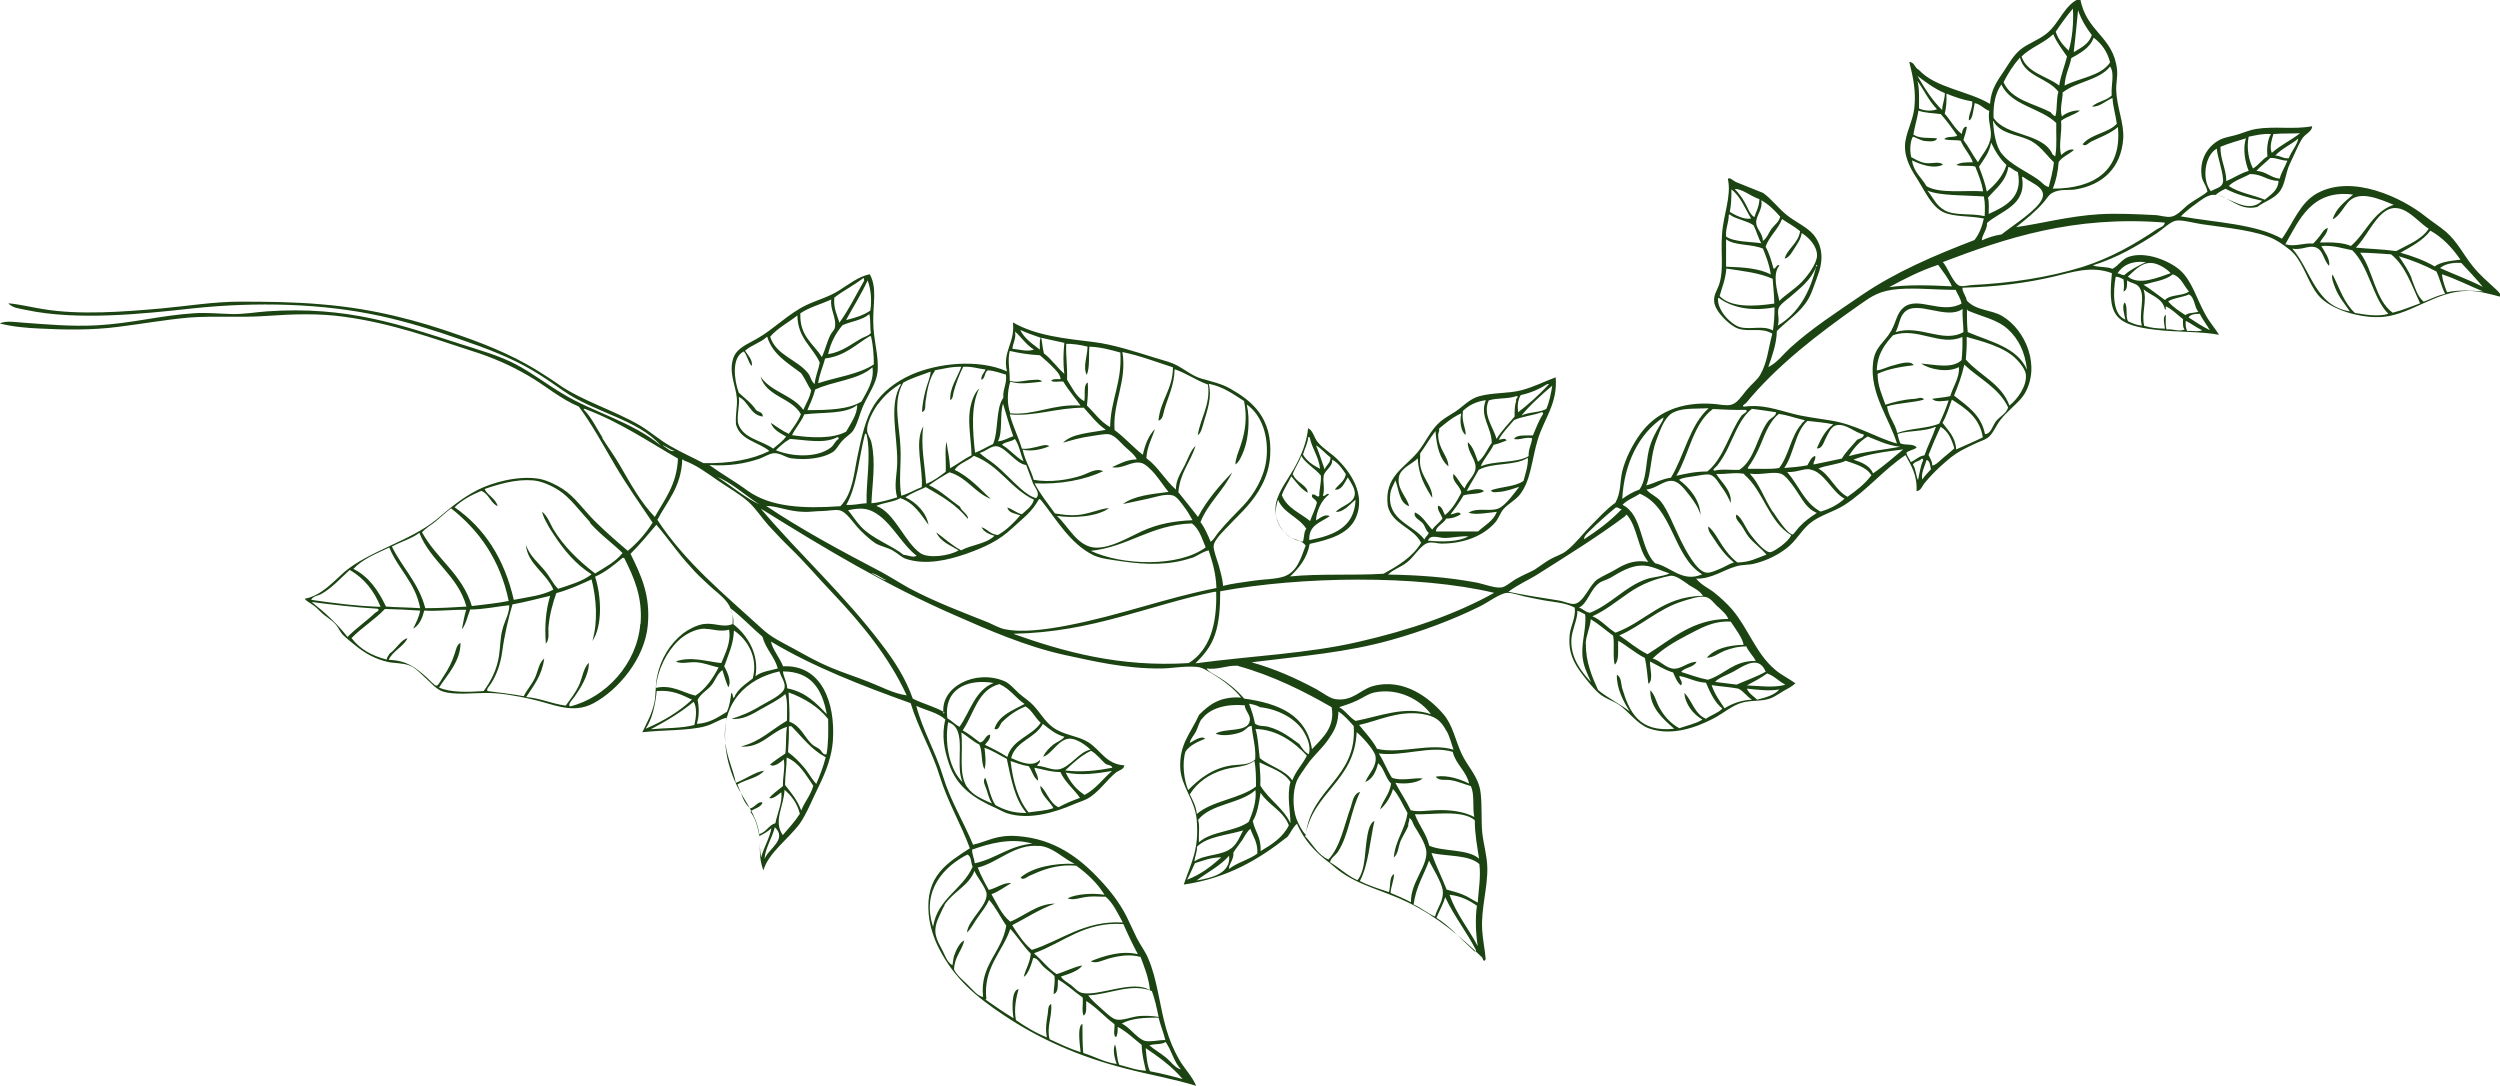 <?xml version="1.0" encoding="UTF-8"?>
<svg id="Layer_2" data-name="Layer 2" xmlns="http://www.w3.org/2000/svg" viewBox="0 0 92.9 40.35">
  <defs>
    <style>
      .cls-1 {
        fill: #1b4412;
        fill-rule: evenodd;
        stroke-width: 0px;
      }
    </style>
  </defs>
  <g id="p">
    <path class="cls-1" d="m35.06,26.52c-.13-1,1.19-1.66,2.26-1.21.19.08.35.27.54.45.18.16.39.29.54.45.3.32.48.71.89.92.39.21.82.24,1.15.45.46.29.66.82,1.34.86-.01.15-.2.19-.29.25-.35.27-.65.75-1.08.99-.15.08-.36.14-.54.22-.63.27-1.61.59-2.45.32-.12-.04-.28-.13-.41-.19-.78-.35-1.45-.76-1.75-1.66-.17-.51-.28-1.05-.13-1.63-.27-.26-.72-.34-1.08-.51.22.87.72,1.71.99,2.61.28.92.78,1.72,1.12,2.55.59-.14.87-.38,1.66-.32,1.36.1,2.29.8,3.06,1.63.37.39.73.85.99,1.37.13.26.25.54.38.8.13.25.31.49.41.73.34.76.43,1.77.67,2.61.12.42.29.82.48,1.15.2.35.49.63.64.99-.84-.26-1.73-.41-2.61-.64-1.7-.43-3.2-1.09-4.53-1.98-1.05-.7-1.84-1.36-2.42-2.49-.2-.39-.34-.84-.38-1.27-.13-1.44.71-1.91,1.53-2.45-.33-.9-.83-1.73-1.12-2.68-.28-.92-.8-1.78-1.08-2.71-1.84-.66-3.64-1.36-5.19-2.29.05.28.33.61.45.92,1.43-.07,1.95,1.35,1.85,2.77-.04.56-.24,1.11-.51,1.66-.25.5-.47,1.07-.73,1.43-.41.55-1.16,1.08-1.34,1.72-.2-.48-.1-.95-.16-1.37-.09-.68-.56-1.23-.83-1.78-.32-.66-.55-1.54-.38-2.52-.25.05-.49.24-.8.32-.63.17-1.56.13-2.33.22.15-.33.36-.67.45-1.12.06-.32.03-.65.1-.96.13-.65.48-1.21.96-1.59.18-.14.5-.31.76-.35.42-.06.72.15,1.08,0,.09-.76-.43-1.03-.86-1.43-.26-.24-.5-.46-.7-.7-.46-.49-.84-1.06-1.27-1.56-.31.37-.62.74-.96,1.08.4.81.75,1.55.64,2.68-.12,1.21-1.08,2.37-2.01,2.87-.8.43-1.51.02-2.36-.16-.51-.11-1.08-.22-1.63-.22-.5,0-1.19.09-1.63-.06-.23-.08-.41-.3-.61-.48-.18-.16-.39-.4-.61-.48-.27-.1-.56-.08-.8-.13-.48-.11-.85-.32-1.21-.61-.16-.13-.35-.28-.48-.41-.1-.11-.16-.27-.26-.38-.17-.19-.4-.3-.57-.48-.11-.11-.17-.17-.29-.25-.09-.07-.21-.12-.29-.22.62-.11,1.06-.63,1.47-.99.9-.77,2.45-1.16,3.41-1.94.48-.4.93-.8,1.56-1.12.5-.25,1.45-.54,2.26-.41.3.05.66.23.89.38.44.28.78.78,1.18,1.18.41.41.83.77,1.24,1.12.36-.3.67-.65.92-1.05-.47-.7-.96-1.39-1.4-2.14-.43-.73-.84-1.49-1.34-2.17-.69-.29-1.24-.78-1.88-1.15-.65-.38-1.33-.68-2.1-.92-1.48-.48-2.98-1.03-4.75-1.27-.93-.13-1.88-.1-2.87-.03-.96.07-1.94-.01-2.87.06-.91.08-1.78.24-2.68.35-.94.12-1.9.11-2.87.06-.49-.02-1.04-.07-1.5-.19.22-.11.57-.05.86-.03.83.06,1.78.15,2.74.1,1.3-.07,2.37-.37,3.63-.45.48-.03.94.02,1.4.03.45.01.88-.07,1.31-.1,2.96-.21,4.99.51,7.17,1.21.75.24,1.44.43,2.07.76.59.31,1.12.72,1.72,1.08,1.18.72,2.58,1.04,3.67,1.94-.86-.98-2.48-1.23-3.63-2.04-.36-.25-.74-.52-1.15-.76-.81-.48-1.72-.82-2.68-1.15-.94-.33-1.93-.64-2.93-.86-2.16-.48-4.65-.54-7.01-.29-1.89.21-4.3.46-6.18.06-.23-.05-.52-.07-.67-.25.44.04.86.15,1.31.22,1.36.22,2.93.1,4.4-.03.97-.09,1.93-.25,2.9-.25,1,0,2.03.01,3.03.1,1.96.16,3.6.61,5.13,1.15,1.21.42,2.22.86,3.19,1.5.16.1.32.21.48.32.86.61,2.08.97,3.03,1.53.4.24.73.54,1.12.76.41.24.82.42,1.24.64.98.02,1.8-.13,2.45-.45-.4-.34-1.09-.4-1.24-.99-.03-.4.06-.64.03-.99-.04-.44-.31-.94-.13-1.47.13-.38.51-.51.89-.73.6-.34,1.18-.94,1.82-1.24.42-.2.83-.3,1.21-.54.37-.23.72-.52,1.15-.61.28.5.12,1.1.13,1.75,0,.69.22,1.29.16,1.88-.05.43-.31.78-.51,1.21-.17.37-.22.71-.41.99-.09.12-.28.23-.41.38-.14.16-.2.32-.35.41-.34.21-.94.3-1.53.22-.2-.03-.4-.19-.61-.19-.19,0-.39.15-.61.22-.49.16-1.06.27-1.82.22.44.32.94.6,1.43.96.85.6,2.03.67,3.44.57.47-.49.5-1.24.64-1.88.14-.67.29-1.37.61-1.88.31-.49.8-.86,1.37-1.12.97-.43,2.48-.61,3.57-.13-.18-.74.31-1.06.22-1.82.86.5,1.95.6,3,.73.73.09,1.55.36,2.23.57.24.08.5.14.7.22.39.16.71.47,1.08.57.41.12.73.18,1.08.38.79.45,1.56,1.07,1.47,2.49-.05.81-.47,1.44-.86,1.88-.18.21-.42.43-.67.7-.17.18-.55.53-.57.76-.02.15.14.55.19.73.06.25.14.47.16.76.35-.09.73-.13,1.12-.19.39-.06.83-.05,1.15-.16.48-.17.62-.67.8-1.15-.17-.22-.44-.2-.64-.35-.33-.24-.51-.7-.48-1.08.03-.48.41-.95.67-1.4.29-.51.49-1,.54-1.53.19.1.21.33.35.51.2.25.51.42.73.64.43.42,1.12,1.3.67,2.23-.28.56-.95.76-1.69.92-.1.54-.4.9-.73,1.21,1.08-.11,2.35-.03,3.47-.1.55-.3,1.08-.62,1.4-1.15-.29-.58-1.07-.67-1.24-1.37-.14-1.1.62-1.4,1.12-2.01.3-.37.46-.8.83-1.12.16-.14.37-.25.57-.38.27-.18.53-.48.89-.57.52-.14,1.06-.09,1.56-.22.48-.13.84-.32,1.27-.48.08.98-.43,1.53-.67,2.33-.22.73-.25,1.52-.67,2.04-.17.21-.43.33-.61.54-.12.15-.18.36-.32.51-.42.46-1.11.76-1.98.76-.15,0-.31-.07-.48-.03-.29.07-.52.52-.8.73-.26.2-.48.24-.7.45,1.19.02,2.21.1,3.25.29.32.06.7.22.96.19.17-.02.39-.24.61-.35.23-.13.49-.23.64-.32.2-.13.39-.28.57-.38.21-.12.43-.17.61-.32.34-.27.6-.63.89-.92.3-.3.57-.61.92-.86.21-.39.16-.74.25-1.15.12-.5.4-1.03.67-1.4.56-.78,1.48-1.22,2.74-1.12.18.01.43.08.64.03.22-.05.38-.31.57-.54.2-.24.4-.38.51-.57.27-.47.3-.98.45-1.53-.39-.25-.87-.05-1.27-.19-.3-.1-.85-.62-.89-.99-.03-.26.1-.4.19-.67.17-.53.05-1.13.1-1.82.04-.73.36-1.44.22-2.07.03-.11.19.05.29.1.31.13.71.28,1.02.41.31.22.54.55.89.83.33.26.75.44.99.73.34.43.37.96.13,1.56-.11.29-.19.57-.32.8-.29.52-.81.83-1.18,1.21-.02.53-.18.92-.32,1.34.33-.16.54-.46.8-.7.8-.73,1.73-1.33,2.68-1.98,1.25-.85,2.67-1.46,4.18-2.04.17-.21.28-.48.35-.8-.54-.11-1.14-.05-1.53-.25-.42-.22-.65-.75-.92-1.18-.2-.31-.49-.75-.48-1.27.01-.46.3-.92.35-1.43.06-.6-.04-1.09-.19-1.69.2.01.2.23.35.29.62.68,1.83.78,2.65,1.27.04-.54.25-.82.51-1.21.2-.3.35-.58.61-.8.29-.24.67-.35.99-.61.48-.39.64-1.06,1.24-1.31.21,1.26,1.23,1.4,1.37,2.65.03.25-.04.53-.03.76.02.66.3,1.23.26,1.82-.08,1.07-.75,1.71-1.78,1.88-.24.04-.58-.03-.86.13-.13.07-.2.21-.32.35-.29.34-.65.62-1.02.92.92-.13,1.96-.41,3.09-.48.68-.04,1.42,0,2.04.03.2,0,.45.1.64.06.24-.04.47-.34.67-.48.25-.18.49-.29.67-.45-.05-.27-.2-.37-.22-.61-.08-.67.31-1.15.73-1.34.18-.08.43-.11.67-.19.22-.07.42-.16.64-.19.67-.11,1.38.03,2.07-.1,0,.21-.26.27-.38.48-.14.22-.3.62-.45.92-.15.32-.17.73-.35.99-.21.31-.59.4-.86.61-.73.18-1.1-.49-1.66-.45-.22.02-.45.21-.64.35-.2.14-.38.29-.54.45,1.3.23,2.78.28,3.76.83.43-.61.67-1.34,1.31-1.69,1.31-.72,3.16.17,4.02.86.25.2.54.38.76.57.42.36.66.86.99,1.27.27.34.55.57.86.86.07.07.2.17.19.29-.46-.12-.86-.23-1.24-.22-1.13,0-2.07.85-3.09.96-.85.09-2.02-.27-2.45-.8-.38-.46-.53-1.13-.92-1.56-.14-.15-.49-.4-.7-.51-.64-.33-1.75-.43-2.71-.57-.33-.05-.73-.17-.96-.13-.22.04-.49.32-.73.48-.73.47-1.46.9-2.36,1.18.2.08.53.04.73.13.25-.14.35-.36.61-.45.62-.21,1.48.14,1.88.48.46.39.63,1.07.96,1.66.16.3.37.52.51.76-.66-.13-1.58-.09-2.39-.19-.57-.07-1.13-.18-1.4-.51-.29-.35-.25-.95-.19-1.59-.77-.29-1.49-.03-2.17.13-1.03.24-2.13.38-3.38.41-.03.12.13.31.16.48.35.38.9.33,1.31.57.89.53,1.44,1.88.83,2.9-.18.3-.63.62-.89.96-.18.23-.28.53-.48.67-.11.08-.29.13-.41.19-.41.19-.72.33-1.08.64-.33.28-.59.53-.86.86-.08.1-.12.27-.29.29.03-.62-.21-.96-.41-1.34-.81.54-1.43,1.31-2.26,1.85-.4.26-.93.38-1.31.7-.33.28-.5.65-.86.92-.3.23-.71.45-1.21.57-.21.05-.41.02-.67.1-.44.12-.9.47-1.47.45.2.25.48.36.7.54.21.17.45.39.64.61.59.69.88,1.63,1.59,2.23.23.2.51.33.76.51-.14.13-.29.2-.45.29-.14.08-.29.19-.45.26-.33.13-.68.07-1.05.16-.4.1-.74.42-1.12.61-.62.32-1.54.66-2.39.35-.42-.16-.74-.62-1.08-.86-.21-.15-.51-.23-.73-.41-.22-.18-.48-.51-.67-.76-.3-.4-.51-.79-.45-1.43.03-.34.23-.63.19-1.02-.37-.2-.79-.2-1.24-.29-.19-.04-.43-.08-.64-.13-.22-.05-.46-.14-.64-.13-.27.02-.69.35-1.02.51-.99.49-2.14.92-3.28,1.24-1.68.47-3.27.59-5.19.83.88.25,1.6.57,2.39.99.24.13.51.35.73.38.63.09.92-.35,1.37-.48,1.17-.33,2.14.45,2.65,1.05.34.41.42.92.67,1.47.22.47.63.84.7,1.43.06.49.02.99.06,1.47.04.42.18.86.19,1.31.02.76-.24,1.53-.19,2.33.02.36.1.7.13,1.08-.08.17-.12-.06-.13-.06-.8-.77-1.63-1.49-2.74-2.04-.91-.45-1.86-.63-2.61-1.21-.12-.09-.23-.2-.35-.29-.47-.34-.94-.84-1.18-1.43-.15.12-.23.32-.35.48-1.05.83-2.22,1.54-3.86,1.78.27-.81.58-1.29.48-2.42-.07-.74-.58-1.24-.61-1.91-.04-.9.39-1.29.7-1.98.37-.37.77-.69,1.56-.64-.25-.32-.64-.63-1.08-.89-.18-.11-.37-.24-.57-.25-.47-.04-.93.06-1.34.06-1.3.01-2.44-.26-3.6-.51-1.4-.31-2.83-.93-4.05-1.47-2.52-1.1-4.8-2.46-7.14-3.92-.03,0-.03-.03-.06-.03,1.46,1.72,3.11,3.21,4.49,5.04.46.6.88,1.24,1.15,2.01.37.19.83.3,1.18.51m7.52-9.43c.43.32.68.81,1.08,1.15-.01-.35.18-.62.32-.89.13-.26.23-.58.41-.73-.19.6-.58.99-.64,1.72.25.3.49.62.73.92.33-.64.86-1.23,1.27-1.66-.32.68-.89,1.13-1.18,1.85.16.21.27.47.38.73.13-.09.19-.23.29-.35.3-.36.6-.66.92-.99.41-.43.78-1.06.86-1.72.1-.87-.18-1.66-.73-2.04.13.54.06,1.27-.1,1.69-.08.21-.18.45-.32.54,0-.22.11-.46.19-.7.17-.49.26-1.05.13-1.66-.4-.25-.76-.53-1.31-.64.12.48-.04.94-.16,1.34-.07.23-.12.5-.25.57.1-.65.48-1.13.38-1.88-.45-.16-.79-.42-1.24-.57-.01.59-.25,1.05-.38,1.5-.04.13-.05.37-.22.41.07-.77.53-1.15.54-1.98-.62-.2-1.21-.43-1.88-.57.18,1.1-.37,1.89-.29,2.9.38.28.68.63,1.05.92.08-.39.22-.72.45-.96-.11.35-.29.64-.32,1.08M76.39,1.18c.1.3.28.51.48.7.14-.42.19-1.09.16-1.56-.23.27-.44.56-.64.86m.67.76c.27-.17.57-.3.67-.64-.21-.27-.39-.57-.51-.92-.05.51-.11,1.16-.16,1.56m-.76-.67c-.34.33-.84.49-1.18.83.21.62.94.72,1.4,1.08.06-.4.2-.71.29-1.08-.18-.27-.38-.51-.51-.83m.67.89c-.07.35-.23.62-.25,1.02.56-.29,1.35-.35,1.69-.86-.1-.41-.32-.7-.61-.92-.14.39-.5.57-.83.76m-2.52.89c.29.67,1.12.79,1.75,1.12.03.05.19.22.19.1.06-.26.02-.61.1-.86-.39-.52-1.25-.56-1.43-1.27-.24.27-.44.58-.61.92m2.2.35c0,.3-.12.64-.03.92.14-.14.47-.25.67-.22-.2.16-.5.22-.7.38.04.45-.1.88,0,1.27.11-.09.32-.26.48-.19-.18.16-.43.25-.57.45-.03.37-.1.71-.22.99,1.55,0,2.58-.68,2.42-2.29-.25.23-.68.39-.99.54-.1.05-.22.21-.32.1.3-.38.95-.41,1.27-.76-.04-.33-.14-.6-.16-.96-.24.1-.5.35-.76.32.2-.19.54-.22.73-.41-.03-.39.12-.82-.06-1.08-.39.51-1.25.56-1.75.96m-4.49.67c0-.23.1-.39.1-.64-.38-.15-.78-.46-1.02-.64.27.46.55.91.92,1.27m-.86-.06c.19.09.46.11.67.03-.3-.3-.48-.71-.73-1.05.08.28.06.66.06,1.02m2.77.35c.48.71,1.84.54,2.2,1.37.05,0,.1.13.1,0,.06-.34.02-.79.03-1.18-.59-.57-1.67-.64-2.04-1.43-.21.3-.31.71-.29,1.24m-1.82-.16c.22.24.37.56.64.76.01-.13.09-.32.19-.26-.03.17-.08.32-.13.48.2.26.35.57.54.83.16-.31.45-.57.48-.99.02-.28-.12-.57-.06-.92-.2-.07-.31-.24-.54-.29-.05.21-.07.63-.22.64,0-.28.14-.41.13-.7-.36-.06-.66-.17-.96-.29.01.28-.01.52-.06.73m-1.15.8c.21.15.6.1.86.13-.05.15-.3.11-.45.1-.17-.02-.34-.14-.45-.16-.1.18-.12.51-.06.76.15.07.31.19.54.22.24.03.52-.08.64.06-.37.18-.88-.03-1.15-.16.06.44.36.64.54.96.5.29,1.44.14,2.1.19-.05-.35-.18-.63-.29-.92-.19-.06-.52.01-.7-.06.13-.1.37-.1.61-.1-.11-.31-.33-.5-.45-.8-.18-.04-.44,0-.61-.06.08-.12.35-.05.48-.13-.19-.28-.39-.55-.61-.8-.28-.04-.6-.04-.83-.13-.05.31-.14.59-.19.89m3.28.7c.3.4.94.68,1.34.96.15.1.24.25.41.29.07-.3.16-.58.19-.92-.3-.29-.54-.68-.99-.86-.44-.18-.99-.22-1.24-.64,0-.02,0-.04-.03-.03.03.47.11.93.32,1.21m10.1-.73c-.05.18-.16.48-.06.7.31-.28.72-.47,1.05-.73-.39.02-.61,0-.99.03m-.92.1c-.09.43.01.89.16,1.18.21-.12.33-.33.54-.45-.04-.24,0-.64.13-.83-.33-.02-.57.05-.83.1m-1.05.38c0,.5.21.79.22,1.27.28-.12.52-.29.83-.38-.13-.31-.23-.83-.1-1.21-.32.1-.66.19-.96.32m2.04.32c.21,0,.28.12.51.1.09-.25.33-.52.35-.73-.27.23-.62.37-.86.64m-11,.41c.11.29.22.58.29.92.31-.26.59-.56.73-.99-.24-.22-.42-.51-.57-.83-.07.38-.27.62-.45.89m8.61.92c.18-.12.39-.12.45-.32.07-.23-.24-1.07-.22-1.27-.45.24-.58,1.16-.22,1.59m2.2-1.24c-.16.17-.36.3-.51.48.36.02.52.25.86.29.07-.25.2-.44.29-.67-.25,0-.38-.11-.64-.1m-10.49,1.47c.05.17.03.4.03.61.59-.27,1.29-.6,1.08-1.56-.14-.04-.21-.15-.35-.19-.09.55-.47.8-.76,1.15m9.75-.89c-.26.15-.59.24-.8.45.36.25.9.33,1.34.51.21-.19.49-.32.51-.7-.43,0-.61-.26-1.05-.25m-9.78,1.82c0,.26-.21.47-.19.64.22-.1.46-.18.73-.22.33-.27,1.09-.75,1.4-1.15.43-.55-.25-.72-.61-.99-.02,0-.04,0-.03.03.17,1.04-.79,1.23-1.31,1.69m-8.99-.76c.11.19.17.42.35.54.07-.22.18-.39.19-.67-.32-.1-.62-.38-.92-.38.15.15.27.32.38.51m17.85-.51c-.13.06-.26.13-.35.22.52.09,1.19.74,1.72.22-.5-.11-.97-.24-1.37-.45m-18.42.86c.21.12.53.3.8.25-.23-.38-.39-.82-.73-1.08,0,.31-.01.58-.06.83m7.97-.06c.4.22.95.1,1.5.22.01-.28.02-.47-.03-.73-.71-.05-1.65-.02-2.1-.22.21.25.32.56.64.73m12.68,1.27c.34.1.65-.06,1.02-.03.09-.09.17-.19.25-.29.08-.1.14-.25.29-.29-.03.25-.2.35-.29.54.44-.01.85,0,1.15.13.56-.48.81-1.27,1.59-1.53-.54-.22-1.22-.52-1.63-.16-.23.21-.36.57-.64.7.13-.43.47-.66.76-.92-1.53-.2-2,.93-2.52,1.85m-19.66-.8c.01.24.24.38.25.67.16-.11.21-.3.32-.45.11-.15.28-.25.32-.45-.2-.23-.42-.45-.7-.61.06.35-.2.57-.19.83m23.36-.41c-.43.3-.72,1-1.08,1.34.49.05,1.02.06,1.5.13.44-.24.94-.42,1.21-.83-.46-.29-1-1.08-1.63-.64m-23.46.51c-.24-.17-.61-.21-.86-.38,0-.04-.04-.02-.06,0,0,.3-.12.47-.1.8.29.21.97.19,1.31.25-.12-.2-.18-.46-.29-.67m.45.8c.13.23.21.51.29.8.06.08.14-.2.22-.1-.26.3-.09.91,0,1.31.19-.2.54-.41.83-.7.24-.25.57-.7.57-.99,0-.34-.29-.66-.57-.83-.03.22-.15.38-.25.54-.1.14-.19.36-.38.41.07-.34.51-.57.57-1.02-.2-.17-.45-.3-.67-.45-.15.39-.46.62-.61,1.02m6.57.57c.17.13.39.81.64.89.14.04.35-.03.48-.03,1.41-.07,2.82-.28,4.08-.67,1.08-.34,1.98-.87,2.77-1.4.1-.07.29-.1.29-.25-3.39-.27-5.91.58-8.25,1.47m18.13-1.18c-.27.37-.7.59-1.12.83.46.13.9.29,1.27.51.23-.17.6-.21.96-.25-.3-.43-.65-.82-1.12-1.08m-26.17,1.34c.63.02,1.24.06,1.66.29-.05-.37-.17-.66-.29-.96-.39-.18-1.05-.1-1.37-.35v1.02Zm22.41-.03c-.22-.21-.21-.62-.54-.7-.24-.06-.48.12-.83.06.7.79.85,2.13,2.14,2.33-.18-.26-.42-.55-.54-.86-.06-.16-.17-.41-.1-.51.25.5.43,1.07.83,1.43.37.06.87.15,1.24.03-.57-.55-.72-1.76-1.34-2.36-.37-.07-.68-.19-1.15-.16.11.21.33.47.29.73m2.36,1.75c.36-.09.69-.23,1.02-.35-.31-.65-.54-1.39-1.08-1.82-.38-.02-.75-.06-1.15-.06.49.65.55,1.75,1.21,2.23m.7-1.27c.12.3.21.65.45.86.27-.1.5-.23.8-.29-.13-.25-.2-.57-.32-.83-.43-.23-.9-.42-1.4-.57.17.26.35.51.48.83m-10.93-.19c.1,0,.14.07.25.06.22-.2.51-.34.8-.48-.54-.06-.86.12-1.05.41m1.21-.38c-.35,0-.63.33-.83.51.43.34,1.12.03,1.59-.13-.16-.18-.51-.39-.76-.38m11.57,0c-.35-.02-.62.04-.8.19.53.24,1.09.44,1.59.7-.25-.31-.53-.6-.8-.89m-23.97.13c.1,0-.03-.13,0,0-.19.51-.6.81-.99,1.15-.15.12-.37.28-.41.41-.06.2.05.4-.03.64.76-.45,1.2-1.23,1.43-2.2m4.53-.06c-.66.22-1.25.52-1.82.83.7-.1,1.58-.07,2.33-.03-.13-.31-.33-.54-.51-.8m-8.13,1.15c.41.45,1.3.4,2.04.29,0-.32-.04-.62-.06-.92-.48-.22-1.11-.29-1.72-.38-.03.4-.16.69-.25,1.02m16.83-.8c-.27.22-.71.27-1.08.38.28.17.53.38.8.57.18-.22.67-.14.89-.32-.2-.22-.29-.54-.61-.64m10.2.67c.45-.1.94-.06,1.34-.03-.51-.21-.99-.46-1.53-.64.03.26.11.46.19.67m-11.95,1.02c-.04-.17-.14-.52-.03-.64.13.14.02.53.13.7.16.07.3.14.51.16-.13-.45.15-1.09-.1-1.43-.11-.15-.27-.13-.45-.25,0,.18.01.37-.13.41.02-.19.02-.26,0-.45-.09-.04-.16-.09-.29-.1-.11.58-.12,1.41.35,1.59m-47.97-.8c-.03.41.11.63.19.92.35-.48.62-1.04.92-1.56,0-.04,0-.09-.03-.1-.34.27-.75.47-1.08.73m.45.83c.33-.08.65-.18.89-.35.06-.39.02-.81-.1-1.12-.24.52-.53.97-.8,1.47m39.11-1.15c-.71.06-.99.26-1.43.57-1.57,1.1-3.1,2.28-4.24,3.67-.03.02-.2.13-.06.13.66-.09,1.16.1,1.75.25.47.13.96.18,1.43.26.95.14,1.72.65,2.49.86-.28-.93-1.02-1.86-.89-3,.07-.61.42-.74.67-1.18.2-.36.21-.65.45-.86.53-.47,1.41.26,2.17-.16-.04-.21-.15-.34-.22-.51-.73,0-1.46-.08-2.1-.03m9.12,1.37c.22.07.48.1.76.1-.02-.11-.1-.46.03-.51,0,.18-.02.41.03.54.23-.03.47.1.67,0-.08-.07-.06-.24-.06-.38-.21-.16-.39-.36-.64-.48,0,.05.01.12-.03.13-.08-.44-.52-.52-.8-.76.15.41-.09.91.03,1.37m.89-.92c.17.21.41.36.64.51.1-.1.33-.07.48-.13-.16-.17-.13-.53-.35-.64-.23.11-.55.12-.76.25m-15.94.96c.38.12.87-.08,1.24.13.04-.27.06-.55.06-.86-.88.16-1.58.01-2.07-.35,0,0-.02,0-.03,0-.04.48.5.99.8,1.08m-34.9-.51c-.04.85.49,1.13.8,1.63.12-.26.19-.58.32-.83.05-.1.14-.17.16-.26.08-.37-.19-.68-.13-1.05-.38.17-.82.29-1.15.51m41.02-.03c-.18.19-.18.46-.32.73.9-.29,1.77.43,2.52,0,0-.29-.05-.54-.03-.86-.61.43-1.71-.36-2.17.13m2.36.73c.84.36,1.84.56,2.2,1.4-.07-.67-.32-1.15-.7-1.5-.4-.37-.94-.46-1.5-.7,0-.02,0-.04-.03-.03,0,.3,0,.57.03.83m-41.81-.26c-.25.29-.44.64-.54,1.08.52-.08.87-.38,1.21-.57.13-.08.29-.1.38-.22-.04-.21,0-.51-.06-.7-.24.22-.66.27-.99.41m50.01-.29c.26.17.51.34.8.48-.12-.2-.27-.39-.38-.61-.19,0-.34.02-.41.13m-52.71.73c.22.68,1,.84,1.4,1.34.11.13.11.3.25.41.03-.3.14-.51.19-.8-.27-.59-.82-.9-.83-1.75-.34.27-.74.47-1.02.8m52.68-.22c.17-.02.42.04.54-.03-.22-.1-.39-.24-.61-.35-.01.16,0,.29.06.38m-42.64.7c0-.16-.02-.34.03-.45-.26-.09-.52-.18-.76-.29.16.33.46.52.73.73m-1.02-.03c.24.02.56.12.8.03-.28-.17-.46-.45-.7-.67.04.28-.08.41-.1.64m32.73-.51c-.3.33-.59.69-.61,1.31.16,0,.38-.13.64-.19.22-.06.62-.19.73,0-.49.06-.96.14-1.34.32,0,.47.17.78.29,1.15.3-.1.7-.2,1.08-.22.1,0,.29-.1.35.03-.42.12-.97.12-1.37.25.06.4.3.62.38.99.46-.18,1.12-.16,1.56-.35.13-.27.25-.56.35-.86-.21.02-.49.08-.61-.06.22-.04.46-.05.67-.1.1-.35.36-.71.32-1.08-.41.22-1.08.09-1.4-.13.53.04,1.16.2,1.5-.13.03-.27.04-.56.03-.86-.82.37-1.69-.39-2.58-.06m-37.96.06s-.03-.04-.06-.03c-.52.31-.92.74-1.66.83-.08.31-.21.57-.26.92.69-.23,1.52-.33,2.07-.7,0-.36-.03-.71-.1-1.02m-4.69.51c.1.15.31.37.25.57-.13-.14-.16-.39-.29-.54-.47.21-.36,1.07-.19,1.53.22.21.47.38.64.64.08.09.27.07.25.25-.48-.07-.52-.57-.89-.73.05.27-.07.6-.03.96.17.59.86.64,1.31.96.17-.14.35-.27.48-.45-.23-.13-.48-.25-.57-.51.22.14.42.3.67.41.16-.23.34-.45.45-.73-.35-.62-1.29-.65-1.5-1.4.37.57,1.2.69,1.59,1.24.1-.24.24-.44.29-.73-.14-.2-.23-.45-.38-.64-.48-.37-1.03-.67-1.24-1.31,0-.02,0-.04-.03-.03-.22.21-.57.3-.8.51m45.35.32c.52.6,1.33.9,1.63,1.72.31-.25.65-.73.61-1.15-.02-.19-.21-.43-.35-.57-.45-.47-1.33-.68-1.85-.83.01.3-.01.56-.03.83m-34.26-.22c.29.22.49.53.76.76-.05-.36-.04-.79,0-1.15-.3-.06-.57-.13-.86-.19.04.18.05.4.1.57m.83-.35c-.02.48.05.86.03,1.34.19.29.33.63.64.8.05-.23-.05-.6.13-.7.02.29,0,.56-.03.86.28.27.5.6.86.8.02-1.03.45-1.66.38-2.77-.36-.1-.71-.2-1.15-.22-.03.35.02.79-.1,1.05-.15-.29.03-.72.03-1.05-.22-.06-.6-.12-.8-.1m-2.07,1.37c.24.09.54-.02.8-.03.12,0,.3-.05.38.06-.36.04-.86.12-1.18,0-.11.35-.13.83,0,1.18.92.08,1.59-.36,2.61-.29-.21-.3-.45-.57-.64-.89-.14-.02-.36.04-.45-.03.06-.08.21-.06.35-.06-.01-.18-.18-.34-.32-.48-.14-.15-.31-.28-.45-.41-.41-.02-.77-.08-1.12-.16-.09.35.01.74,0,1.12m35.09.54c.48.38,1.01.71,1.15,1.43.22,0,.28-.31.41-.48.15-.18.39-.29.45-.51-.34-.73-1.08-1.07-1.63-1.59-.09.42-.23.79-.38,1.15m-42.32-.22c-.07.28-.19.52-.29.76.77,0,1.53-.02,2.01-.32.19-.35.48-.77.41-1.27-.52.47-1.47.51-2.14.83m4.46-.7c-.21.27-.29.73-.35,1.15-.02.12.03.34-.13.38.01-.28.07-.56.13-.8.07-.27.18-.49.19-.7-.35.13-.72.24-1.02.41-.41.72-.13,1.57-.1,2.42.03.64-.07,1.22.03,1.78.28-.08.5-.22.76-.32.06-.67-.29-1.67.06-2.26-.11.74.06,1.44.1,2.14.29-.11.5-.28.73-.45.02-.36-.04-.81.03-1.12.04.33.12.62.13.99.28-.15.51-.34.8-.48-.01-.54-.14-1.18-.06-1.69.05-.31.16-.63.35-.8-.32.62-.25,1.56-.16,2.39.24-.08.44-.22.67-.32.21-.49.09-1.31.38-1.72-.02-.34.14-.5.1-.86-.22-.06-.41-.14-.67-.16-.14.06-.09.32-.25.35,0-.18.11-.25.16-.38-.28-.03-.5-.12-.83-.1-.14.28-.27.62-.35.92-.03.1-.02.26-.13.32-.03-.46.27-.85.41-1.24-.39-.01-.67.08-.99.13m-2.1,1.24c-.19.27-.42.69-.41.99,0,.15.13.3.16.45.17.75.03,1.52,0,2.26.36-.03.65-.13.96-.22-.14-.43,0-.87,0-1.34,0-1-.32-2.11.13-2.84,0-.02,0-.04-.03-.03-.28.18-.56.4-.8.73m23.87-.32c-.11.18-.13.39-.1.64.33-.25.79-.65,1.12-1.02.03,0,.03-.04-.03-.03-.29.18-.61.33-.99.41m.03.76c.26-.14.69-.1.92-.25.11-.25.17-.55.22-.86-.4.34-.87.76-1.15,1.12m-1.21-.57c-.24.52.17.99.29,1.43.19-.31.44-.56.67-.83,0-.22,0-.43.06-.57-.05-.1.15-.19,0-.19-.28.11-.73.06-1.02.16m16.86.83c.21.29.48.52.51.99.33-.15.67-.29.99-.45-.12-.73-.63-1.07-1.15-1.4-.11.3-.2.61-.35.86m-17.82-.41c-.06.36.12.64.1.86-.18-.12-.23-.53-.16-.8-.32.14-.58.36-.83.57.03.09-.03.15-.03.22,0,.54.38.8.38,1.18-.32-.27-.44-.75-.48-1.31-.21.26-.37.56-.57.83.01.16-.02.29,0,.41.07.51.46.79.45,1.24-.26-.41-.51-.83-.54-1.47-.16.19-.64.35-.7.7-.08.44.31.75.38,1.08-.37-.12-.37-.6-.51-.96-.08.2-.17.32-.19.51-.12.98.88,1.15,1.27,1.69.03-.11.13-.15.16-.25-.11-.08-.13-.24-.22-.35-.11-.13-.37-.22-.29-.41.29.14.43.42.64.64.11-.16.27-.26.38-.41-.04-.15-.22-.34-.16-.48.16.04.18.22.25.35.27-.21.44-.51.61-.83-.04-.27-.37-.41-.29-.7.16.16.26.38.41.54.1-.28.39-.47.41-.76.02-.32-.3-.58-.29-.96.2.17.28.46.38.73.23-.17.34-.47.51-.7,0-.59-.46-.97-.22-1.59-.37.05-.65.2-.86.41m-17.27,1.12c.23-.02.38-.13.57-.19-.14-.39-.26-.81-.38-1.21-.13.41,0,1.05-.19,1.4m-7.2-.99c-.12.28-.32.49-.45.76.68.1,1.49.15,2.01-.13.16-.29.42-.64.41-.99-.43.35-1.29.26-1.98.35m10.39-.25c-.98,0-1.8.33-2.74.25.12.45.32.83.45,1.27.2.03.37-.03.54-.06.18-.04.37-.12.48-.03-.25.11-.65.21-.99.13.09.42.3.72.41,1.12.59.11,1.3,0,1.78-.16.27-.09.54-.29.8-.16-.67.32-1.61.5-2.55.45.22.41.5.76.76,1.12.27.04.53.08.8.06.46-.03.87-.24,1.21-.26-.44.33-1.36.38-1.94.29.41.35.77,1.18,1.47,1.18.57,0,1.15-.36,1.69-.61.59-.27,1.18-.38,1.88-.41-.09-.17-.19-.34-.32-.51-.1-.13-.26-.37-.41-.41-.28-.08-.66.07-.96.13-.32.07-.62.13-.89.19.4-.31,1.06-.37,1.69-.45-.14-.16-.31-.43-.51-.67-.11-.13-.35-.38-.51-.41-.37-.08-.67.24-1.08.16.28-.12.52-.28.92-.29-.07-.16-.26-.31-.45-.48-.15-.14-.36-.41-.57-.45-.15-.03-.42.03-.64.06-.44.06-.76.16-1.08.25.34-.35,1.02-.36,1.59-.48-.33-.22-.56-.54-.83-.83m21.86.22c-.28.18-.43.62-.57.99-.22.57-.19,1.23-.38,1.69.32-.09.57-.24.92-.29.5-.83.7-1.96,1.4-2.58-.59.03-1.03-.02-1.37.19m-39.74.92c.21.34.45.66.64.99.4.69.78,1.39,1.31,1.94.36-.65.82-1.2.86-2.17-1.13-.65-2.18-1.37-3.47-1.85-.02,0-.04,0-.03.03.28.28.47.68.7,1.05m41.27-1.08c-.75.54-.89,1.68-1.37,2.49.36-.08.71-.16,1.15-.16.61-.48.83-1.47,1.27-2.07.06-.08.28-.16.16-.22-.43.01-.82-.01-1.21-.03m1.43,0c-.39.3-.59.84-.83,1.34-.14.31-.28.54-.45.76-.04.05-.22.17-.1.19.25-.07.62-.02.92-.03.58-.37.67-1.29,1.08-1.82.09-.11.28-.17.29-.32-.3-.05-.61-.09-.92-.13m-7.74.19s0-.08-.06-.06c-.31.12-.72.15-1.02.29-.2.24-.42.45-.57.73.09,0,.25-.09.29.03-.16.06-.3.12-.48.16-.14.29-.35.5-.48.8.5-.22,1.33-.11,1.78-.38-.01-.28.11-.42.13-.67-.26-.05-.5.09-.67.03.1-.17.44-.12.7-.13.12-.28.22-.56.38-.8m8.76,0c-.32.25-.49.68-.67,1.12-.12.29-.25.53-.38.73-.04.06-.17.21-.06.19.37-.01.79.03,1.12-.03.36-.45.44-1.2.83-1.63,0-.06.22-.15.06-.16-.3-.07-.57-.17-.89-.22m-5.83,3.16c.19-.14.39-.26.64-.35.27-.39.23-.97.35-1.47.09-.37.26-.67.41-.92.05-.09.13-.18.13-.29-.9.59-1.46,1.7-1.53,3.03m6.88-2.9c-.46.41-.5,1.24-.86,1.75.3-.02.59-.05.86-.1.08-.13.13-.3.29-.35.03.16-.07.18-.06.32.36-.07.7-.15,1.05-.22.16-.27.38-.47.57-.7.1-.05.23-.06.25-.19-.36-.08-.66-.42-1.02-.35-.19.04-.29.28-.38.45-.09.16-.14.44-.35.41.15-.35.32-.68.61-.89-.29-.07-.63-.09-.96-.13m3.35.48c.02.13.06.24.1.35.16.09.51,0,.61.16-.1.09-.28.1-.38.19.02.15.12.22.16.35.18-.07.29-.22.51-.25.12-.35.29-.66.41-1.02.03,0,.03-.04-.03-.03-.37.17-.96.12-1.37.25m1.15.8c.05.12.13.21.13.38.14-.02.27-.17.41-.29.14-.12.3-.24.41-.35-.1-.34-.23-.64-.51-.8-.16.34-.31.69-.45,1.05m-40.22,1.85c.3.02.5-.05.76-.06-.03-.73.18-1.76,0-2.55,0-.02-.03-.04-.06-.03-.23.89-.29,1.94-.7,2.65m37.96-2.55c-.3.18-.52.43-.7.73.58-.17,1.27-.23,1.91-.35-.48-.05-.83-.23-1.21-.38m-40.06.1c-.2.11-.36.26-.51.41.6.25,1.54.29,2.04-.1.13-.1.15-.24.29-.32,0-.04,0-.08-.06-.06-.48.25-1.14.1-1.75.06m19.06.57c.14.25.38.41.64.54-.05-.46-.29-.73-.38-1.15,0-.02-.03-.04-.06-.03-.02.25-.13.42-.19.64m-11.19-.35c.3.17.49.44.8.61-.11-.27-.16-.6-.32-.83-.12.11-.37.1-.48.22m-12.17.22c-.17-.02-.34-.21-.45-.19.15.04.29.26.45.19m24.16.7c.05-.17.22-.23.22-.45-.19-.14-.33-.33-.54-.45.12.28.21.59.32.89m-10.84.51c-.09-.22-.17-.47-.25-.67-.39-.04-.76-.68-1.12-.7-.21,0-.37.19-.61.25.17.16.36.27.54.41.36.29.66.63.99.92.18.16.39.31.57.35.17-.17-.04-.38-.13-.57m30.5-.86c.31.1.61.22.73.51.4-.27.75-.59,1.12-.89-.66.08-1.32.17-1.85.38m-32.7-.13c-.22.19-.54.26-.7.51.54.25,1,.76,1.34,1.08-.6-.24-.88-.8-1.53-.99-.27.15-.52.31-.76.48.44.21.77.53,1.15.8.05.17.33.29.29.45-.41-.51-.98-.85-1.56-1.18-.26.12-.54.23-.76.38.42.19.79.59.86,1.02-.29-.39-.54-.82-1.05-.99-.24.15-.62.16-.89.29.67.23,1.05,1.34,1.63,1.75.31.22,1.11.1,1.43-.1-.31-.19-.68-.32-.83-.67.3.23.58.48.92.67.39-.21.95-.24,1.24-.54-.2-.06-.39-.14-.48-.32.23.07.32.27.61.29.33-.19.59-.45.83-.73-.18-.07-.43-.08-.48-.29.2.06.33.2.54.25.17-.16.37-.28.45-.54-.87-.41-1.29-1.28-2.23-1.63m11.86.7c.11.29.55.4.54.67-.26-.15-.42-.39-.61-.61-.11.24-.26.44-.35.7.19.48.68.66,1.05.96.08-.23.19-.43.25-.67,0-.15-.26-.17-.16-.32.12-.01.18.13.25.06,0-.27.08-.48.06-.76-.22-.27-.55-.43-.73-.73-.08.26-.24.44-.32.7m6.92-.19c-.14.27-.31.52-.45.8.15-.04.51-.14.64,0-.17.13-.53.08-.76.16-.14.25-.31.48-.48.7.13.01.31-.15.38,0-.14.09-.31.16-.54.16-.09.18-.4.3-.38.48h1.56c.25-.23.57-.39.7-.73-.3.03-.82.13-1.05.03.34-.21.8-.02,1.12-.16.28-.13.61-.61.76-.8-.19.06-.51.18-.76.19-.08,0-.24.05-.29-.06.38-.14.91-.13,1.21-.35.07-.25.19-.62.16-.86-.45.31-1.34.17-1.82.45m16.13-.19c.11.14.11.4.19.57.06-.25.09-.53.19-.73,0-.04,0-.08-.06-.06-.08.1-.27.09-.32.22m-46.66,2.04c1.04,1.59,2.49,2.77,3.89,4.05.35.33.77.52,1.21.76.43.24.86.48,1.31.67.47.2.95.35,1.43.54.47.18.93.44,1.43.51-.65-1.42-1.67-2.66-2.74-3.79-.53-.55-1.03-1.15-1.59-1.69-.27-.26-.54-.55-.8-.83-.27-.3-.47-.63-.76-.89-.34-.3-.76-.53-1.15-.8-.39-.27-.79-.57-1.24-.73,0-.02-.03-.04-.06-.03-.04,1.02-.56,1.54-.92,2.23m24.76-1.63c-.05.22.05.46-.03.73.03.09.18-.14.22-.03-.27.19-.47.62-.48.96.13-.07.32-.26.51-.16-.32.23-.79.32-.76.89.9-.17,1.68-.47,1.72-1.5-.21.16-.44.47-.73.45.18-.22.66-.3.7-.64.03-.2-.14-.45-.26-.64-.11.18-.23.5-.48.45.14-.19.36-.3.41-.57-.14-.21-.28-.42-.51-.54.03.26-.26.37-.32.61m22.25.13c.09-.14.21-.26.32-.38-.03-.14-.03-.31-.16-.35-.06.22-.22.5-.16.73m-2.84-.7c-.29.14-.71.16-1.02.29.45.26.62.8,1.08,1.05.33-.23.65-.48.89-.8-.19-.31-.59-.41-.96-.54m-1.31.32c-.25-.04-.51.12-.86.1.42.48.65,1.16,1.24,1.47.35-.1.65-.26.89-.48-.45-.23-.77-1.01-1.27-1.08m-2.45.16c-.35-.07-.66.02-1.05,0,.2.32.59.62.54,1.08-.08-.18-.17-.37-.32-.57-.12-.16-.25-.43-.45-.48-.16-.04-.42.04-.61.06-.19.03-.39.04-.54.13.39.29.78.75.8,1.31-.06-.24-.23-.5-.41-.73-.17-.21-.38-.52-.64-.54-.32-.03-.58.28-.96.32.14.18.37.24.54.45.25.31.48.92.73,1.43.17.34.59,1.17.96,1.21.15.02.39-.1.54-.16.17-.07.31-.17.48-.22-.3-.24-.53-.54-.73-.86-.09-.15-.25-.3-.22-.48.22.19.35.46.51.7.16.24.34.47.57.64.45,0,.74-.17,1.08-.29-.19-.23-.47-.42-.67-.67-.1-.13-.17-.28-.26-.41-.08-.12-.25-.25-.19-.41.22.12.32.48.54.76.17.22.51.63.7.64.12,0,.32-.16.45-.25.15-.12.28-.24.35-.38-.84-.5-1.03-1.65-1.75-2.26m1.08,1.4c.1.15.55.85.73.83.02,0,.16-.19.22-.26.23-.25.43-.38.67-.54-.41-.18-.54-.52-.8-.89-.14-.2-.37-.52-.54-.57-.3-.09-.7.06-1.15,0,.37.39.51.89.86,1.43m-37.67-.29c-.51-.33-1.04-.81-1.56-1.02.51.33,1.06.79,1.56,1.02m-6.28.67c-.37-.4-.75-.92-1.15-1.18-.27-.18-.67-.36-.99-.38-.62-.05-1.26.14-1.78.32.05.19.41.35.48.64-.27-.12-.32-.46-.61-.57-.37.16-.72.34-.99.61,1.11.77,1.85,1.91,2.2,3.44.51-.1,1.07-.16,1.47-.38-.26-.62-.96-.95-1.02-1.66.16.44.47.66.73.99.09.11.15.21.22.32.07.11.15.23.25.32.45-.15.91-.28,1.24-.54-.59-.37-1.03-.9-1.4-1.47-.09-.13-.18-.27-.25-.41-.08-.14-.16-.3-.19-.45.2.17.29.42.41.64.41.68.96,1.19,1.56,1.66.37-.23.76-.43,1.02-.76-.34-.34-.8-.66-1.21-1.12m39.01-1.08c-.21.14-.48.23-.64.41.76.37.64,1.61,1.21,2.17.59.13,1.02.73,1.75.41-1.1-.67-1.07-2.48-2.33-3m-16.64,2.39c-.83.28-1.69.26-2.58.13-.38-.06-.76-.09-1.05-.22-.89-.42-1.42-1.38-1.98-2.07-.03,0-.04-.03-.06-.03-.27.49-.57.69-.99,1.08-.5.47-1.02.71-1.72.96-.67.23-1.48.43-2.23.19-.16-.05-.3-.2-.51-.32-.2-.11-.45-.16-.61-.25-.15-.09-.39-.3-.57-.48-.29-.29-.52-.71-.8-.76-.17-.03-.44.03-.64.03-.23,0-.46.04-.67.03-.57-.01-.98-.22-1.4-.22,1.28.86,2.74,1.65,4.27,2.45.35.19.69.41,1.05.61.94.5,1.95.88,2.93,1.27.21.09.41.21.61.25.67.14,1.6,0,2.29-.13,2-.38,3.72-1.04,5.58-1.4-.02-.55-.15-.97-.29-1.4-.27.07-.41.21-.64.29m4.14-.61c.06-.14.03-.37.13-.48-.28-.44-.85-.58-1.05-1.08-.29.78.23,1.46.92,1.56m11.63-1.27c-.32.26-.68.58-.96.86-.09.09-.22.19-.22.32.51-.33.99-.69,1.4-1.12-.1,0-.11-.08-.22-.06m-43.28.03c-.2.15-.38.32-.57.48-.17.14-.37.25-.51.41.54.99,1.5,1.56,1.85,2.74.46-.06.94-.1,1.37-.19-.32-1.54-1.1-2.62-2.14-3.44m15.9.26c-.34-.25-.61-.31-1.15-.19.15.17.3.42.48.61.44.46,1.1.67,1.59,1.05.15,0,.35.12.48.03-.5-.37-.87-1.11-1.4-1.5m27.79-.03s-.06.03-.06.06c-1.03.77-2.15,1.46-3.22,2.14-.36.23-.77.4-1.12.67.62.13,1.22.22,1.85.32.21.03.44.15.61.13.35-.06.56-.73.86-.92.2-.13.47-.24.7-.38.38-.23.72-.34,1.18-.26-.39-.46-.4-1.3-.8-1.75m-19.92,1.34c1.18.55,3.27.61,4.27-.13-.14-.33-.24-.69-.51-.89-1.54.05-2.33.86-3.76,1.02m-25.97-.16c.39.79,1,1.36,1.24,2.29.54,0,1.04-.03,1.53-.06-.32-1.17-1.33-1.67-1.75-2.74-.29.22-.69.33-1.02.51m39.11-.32c-.21,0-.52-.15-.61.1.52.05,1.14.05,1.5-.16-.28-.02-.6.06-.89.06m-39.2.35c-.48.23-1,.43-1.34.8.58.29.93.81,1.21,1.4.41.03.86.03,1.27.06-.18-.96-.82-1.45-1.15-2.26m9.34,2.84c.08-1.01-.25-1.73-.61-2.45h-.06c-.31.26-.62.52-1.02.7.23.7.29,1.82-.1,2.39.21-.73.15-1.57-.03-2.29-.42.19-.83.38-1.31.51-.12.33-.25.79-.29,1.24-.02.22.05.47-.1.64-.05-.68,0-1.25.16-1.78-.46.11-.92.23-1.4.32-.15.51-.3,1.14-.38,1.75-.07.49-.21.86-.41,1.18-.06.09-.21.25-.13.29.45.06.91.11,1.34.19.11-.23.29-.42.41-.67.12-.24.14-.56.35-.73-.08.62-.39,1.01-.67,1.43.55.05.94.25,1.47.32.16-.22.35-.46.48-.73.14-.29.17-.67.38-.86,0,.47-.32.95-.54,1.27-.08.11-.26.28-.16.35,1.32-.32,2.49-1.58,2.61-3.06m37.32-2.17c-.5-.04-.94.26-1.27.45-.14.08-.32.12-.41.19-.35.25-.43.76-.76.92.16.04.23.17.41.19.78-.31,1.29-.96,2.07-1.24.27-.1.58-.09.89-.22-.34-.11-.61-.26-.92-.29m-48.13.16c-.34.31-.67.68-1.05.89-.12.07-.3.07-.38.22.83.12,1.66.23,2.58.26-.24-.59-.61-1.07-1.15-1.37m19.95.38c-.18-.07-.42-.26-.57-.26.18.07.42.26.57.26m29.8.16c-.19-.12-.48-.37-.7-.32-.57.12-1.04.3-1.53.64-.45.31-.88.66-1.34.86.34.14.55.43.86.61,1.13-.41,1.73-1.35,3.25-1.37-.12-.19-.34-.29-.54-.41m-17.4.25c0,.62-.04,1.14-.19,1.59-.15.46-.43.78-.73,1.08,2.08-.28,4.17-.36,6.06-.8,1.88-.43,3.58-1.01,5.04-1.82-2.86-.68-7.2-.61-10.17-.06m-7.68,1.59c1.86.66,3.93,1.24,6.5,1.08.75-.47,1.06-1.38,1.02-2.65h-.06c-2.5.51-4.51,1.5-7.46,1.56m26.17-.99c-.15-.14-.28-.35-.48-.38-.24-.04-.56.08-.83.16-.91.28-1.62.97-2.36,1.27.35.23.66.51,1.05.7.87-.54,1.68-1.31,3-1.31-.07-.18-.23-.3-.38-.45m-50.93,1.12c.3-.31.73-.61,1.02-.89.03-.03.21-.1.1-.16-.83-.05-1.78-.16-2.45-.25.49.39.95.81,1.34,1.31m4.56-1.05c-.11.25-.16.56-.32.76.05-.25.09-.51.16-.73-.54-.01-1.01.06-1.56.03-.07.29-.18.54-.41.67.1-.21.21-.4.26-.67-.43-.03-.87-.05-1.31-.06-.38.4-.86.69-1.24,1.08.3.4.75.66,1.31.8,0-.1.07-.14.1-.22.24-.15.44-.54.67-.57-.17.33-.54.46-.7.8.68.02,1,.29,1.4.64.09.08.31.33.38.32.07,0,.2-.27.26-.35.18-.27.31-.52.41-.83.05-.15.08-.35.22-.41,0,.68-.48,1.17-.8,1.66.43.19,1.09.17,1.66.13.25-.34.49-.78.57-1.31.05-.33.04-.66.13-.99.08-.31.26-.59.25-.89-.48.05-.91.15-1.43.16m9.75.54c.51.39.98,1.1.83,1.94.2-.17.53-.21.83-.29-.13-.46-.45-.72-.57-1.18-.4-.34-.76-.73-1.18-1.05.04.19.12.33.1.57m31.36-.38c-.04.34-.2.62-.22.96-.04.69.39,1.22.73,1.59-.13-.3-.29-.59-.32-.99-.04-.51.16-1.06.1-1.53-.1-.04-.17-.11-.29-.13v.1Zm.32,1.12c-.02.66.24,1.25.45,1.72.35.29.88.56,1.18.8-.23-.36-.5-.86-.48-1.37.17.1.15.32.19.48.27.92.64,1.67,1.94,1.53-.4-.35-.9-.78-.89-1.43.17.16.21.4.32.61.18.34.44.63.76.8.29-.1.62-.17.86-.32-.34-.19-.65-.58-.67-.99.29.29.38.79.8.96.19-.14.45-.21.61-.38-.29-.23-.45-.59-.61-.96-.39-.02-.64-.19-.99-.25,0,.11.16.24.06.35-.14-.11-.21-.3-.29-.48-.33-.1-.58-.27-.86-.41-.01.24.14.7-.06.83-.04-.32-.06-.66-.13-.96-.36-.18-.64-.44-.99-.64-.02.32.05.73-.13.89-.08-.3,0-.77-.06-1.08-.28-.2-.53-.43-.83-.61-.02.31-.18.6-.19.92m3.76-.32c-.46.24-.9.5-1.27.86.29.08.49.37.8.38.28,0,.51-.25.83-.26-.1.22-.44.2-.57.38.33.1.63.22.99.29.63-.19.94-.71,1.78-.7-.1-.2-.26-.33-.35-.54-.31,0-.56.07-.8.16-.23.09-.44.27-.67.26.29-.33.77-.46,1.37-.48-.05-.27-.31-.6-.48-.86-.69-.04-1.17.28-1.63.51m-36.49-.25c-.37,0-.76.23-.99.45-.42.4-.77,1.07-.83,1.75.6-.13,1,.18,1.47.29.38-.25.64-.63.86-1.05-.24-.04-.52-.17-.83-.19-.27-.02-.56.08-.76-.03.56-.2,1.13,0,1.69.06.14-.35.37-.77.29-1.24-.34.09-.61-.03-.89-.03m.7,1.37c.1.19.3.58.16.8-.09-.2-.15-.43-.22-.64-.2.15-.26.39-.41.57-.16.19-.4.31-.51.54.06.3.06.62-.03.89.49-.03.79-.25,1.12-.45.09-.2.13-.44.16-.7.08.01.03.16.1.19.13-.34.44-.52.7-.73.21-.81-.22-1.46-.7-1.78-.02.53-.21.89-.35,1.31m37.54.19c-.28.16-.6.25-.73.41.27.03.52.07.8.1.36-.16.75-.29,1.08-.48-.24-.57-.7-.3-1.15-.03m-18.45-.19s-.04,0-.06,0c-.35-.02-.71.16-1.12.1.08.12.23.19.35.26.41.24.76.52,1.05.86,1.29.18,2.32.61,2.52,1.88.35-.39.87-.78.73-1.56-1-.58-2.2-1.18-3.47-1.53m-16.76.83c.68.13,1.07.54,1.47.96-.17-.91-.56-1.59-1.63-1.59.03.24.15.38.16.64m-2.29,2.07c.06.5.28.93.38,1.43.35-.13.72-.41,1.05-.45-.22.27-.68.32-.99.51.14.31.22.7.48.89.17-.04.29-.28.45-.22-.06.21-.33.21-.45.35.17.21.26.5.32.83.27-.07.35-.33.61-.41.07-.37.27-.77.22-1.15-.12.09-.3.26-.45.22.14-.18.34-.3.51-.45-.01-.33.09-.71.03-.99-.11.1-.38.32-.51.19.18-.15.38-.28.57-.41.04-.31.01-.69.06-.99-.61.19-.96.8-1.72.73.72-.17,1.15-.63,1.72-.96,0-.34.03-.73-.06-.99-.26.23-.61.39-.92.57-.31.18-.67.4-1.08.35.31-.09.69-.24,1.08-.48.28-.17.84-.41.89-.67.04-.19-.13-.4-.19-.61-1.2.26-2.18,1.16-2.01,2.68m38.72-2.61c-.23.17-.5.31-.76.45.43.02,1.06.1,1.43-.03-.25-.12-.4-.32-.67-.41m-30.47,1.66c.16.09.28.23.45.32.4-.56.57-1.36,1.27-1.63-1.05-.18-1.86.29-1.72,1.31m1.94-1.27c-.82.21-.95,1.11-1.37,1.72.23.13.43.29.64.45.2-.03.18-.27.38-.29.01.2-.12.26-.19.38.29.14.57.28.83.45.18-.66.91-.77,1.24-1.27-.21-.18-.32-.47-.57-.61-.35.15-.64.35-.89.61-.06.09-.12.31-.26.22.17-.51.68-.68,1.12-.92-.33-.22-.54-.56-.92-.73m26.93.89c.28-.17.6-.3,1.02-.32-.19-.11-.3-.31-.51-.41-.32-.06-.67-.08-.99-.13.11.33.3.59.48.86m1.21-.32c.33-.08.64-.17.83-.38-.38.07-.84.01-1.21-.03.08.19.25.28.38.41m-40.89-.32c-.06.55-.17,1.04-.41,1.4.65-.28,1.24-.63,1.72-1.08-.37-.17-.71-.37-1.31-.32m26.64.06c-.19.04-.4.19-.61.29-.23.11-.46.18-.67.25.24.13.37.37.61.51.87-.16,1.83-.58,2.8-.25-.36-.5-1.19-1.01-2.14-.8m-21.7,1.08c.41.14.55.56.83.83.08.08.2.12.29.19.08.06.12.23.26.19.07-.39.07-.84.06-1.31-.36-.45-.87-.77-1.47-.99.01.36.05.7.03,1.08m-5.16.29c.55-.05,1.16-.03,1.63-.16.06-.25.11-.66-.03-.86-.48.4-1.02.72-1.59,1.02m22.44-.22c.15.13.34.08.51.13.46.12.82.4,1.15.64.1.15.19.3.35.38.1-.31-.08-.67-.22-.89-.31-.46-.94-.79-1.59-.86-.11-.07-.26-.1-.41-.13.09.23.17.47.22.73m-1.98-.16c-.1.13-.14.33-.22.48-.08.15-.2.26-.22.41.14-.08.44-.29.57-.16-.28.12-.57.24-.73.48-.14.44-.05,1.08.1,1.43.4-.41.91-.82,1.63-.92.31-.04.63,0,.86-.22.03-.49-.1-.82-.13-1.24-.13-.02-.21.15-.38.22-.24.1-.73.18-.96.06.38-.22,1.2-.03,1.27-.48.04-.21-.17-.34-.19-.57-.69-.06-1.3.11-1.59.51m5.07-.19c-.03.42-.17.66-.38.96-.25.36-.56.6-.8.96-.12.18-.28.39-.35.54-.19.43-.16,1.07-.03,1.43.08.22.22.47.35.61.18-1.75,1.92-2.1,1.78-4.05-.18-.2-.35-.4-.57-.54v.1Zm4.02.64c-.22-.41-.42-.56-.92-.64-.9-.13-1.66.27-2.33.41.23.29.49.55.67.89.91.2,1.97-.24,2.84.03-.08-.22-.14-.49-.26-.7m-17.98,1.91c-.32-.67.22-2-.54-2.23-.15.85.08,1.79.54,2.23m1.82-.89c.3.13.78.35,1.05.06.02.12-.08.13-.1.22.32.02.54.17.8.13.42-.07.77-.67,1.18-.73-.17-.17-.53-.43-.8-.41-.4.03-.65.59-.96.67.09-.19.23-.33.38-.45.14-.11.31-.15.41-.29-.33-.09-.56-.29-.8-.48-.28.54-1.01.63-1.18,1.27m-8.29-.22c.22.16.4.34.57.54.18.2.29.44.48.64.13-.31.26-.63.35-.99-.53-.28-.87-.74-1.27-1.15h-.1c.01.34-.01.65-.03.96m17.53.22c.37.31.93.43,1.21.83.13-.36.38-.59.54-.92-.46-.49-1.09-.97-1.91-.99.1.31.11.72.16,1.08m-10.87,1.08c.22.32.56.44.92.61-.08-.12-.14-.3-.19-.48-.05-.16-.18-.36-.06-.48.13.33.19.75.38,1.02.31.17.66.3,1.15.29-.43-.49-.57-1.25-.73-2.01-.28-.14-.52-.31-.83-.41.03.22.07.59,0,.8-.13-.24-.07-.67-.19-.92-.25-.12-.43-.31-.67-.45.08.76-.12,1.54.22,2.04m12.59,1.85c.26.29.45.66.83.83.45-.47.59-1.29.83-1.94.07-.21.1-.51.35-.57-.35.69-.42,1.61-.83,2.23-.1.14-.25.21-.29.38.35.21.63.49,1.02.67.32-.39.26-1.14.38-1.72.03-.16.11-.44.25-.48-.17.76-.22,1.63-.54,2.23.33.17.71.29,1.08.41.07-.21,0-.57.19-.67-.01.26-.11.44-.13.7.26.11.52.22.76.35-.03-.72.61-1.32.57-1.88-.02-.31-.32-.74-.45-.96-.06-.1-.07-.24-.19-.29.03.13-.05.16-.03.29-.08.19-.2.37-.29.57-.08.2-.08.46-.25.61.06-.67.42-1.03.51-1.66-.18-.3-.31-.64-.54-.89-.08.31-.32.64-.48.76.11-.35.35-.56.41-.96-.21-.21-.26-.57-.48-.76-.08.31-.2.59-.48.7.14-.33.44-.57.38-.96-.04-.24-.57-.8-.7-.89-.08,1.85-1.65,2.22-1.91,3.89m2.74-3.09c.18.28.3.61.48.89.33.14.84-.01,1.15.03-.22.17-.67.22-1.02.16.18.35.4.66.57,1.02.28.07.58.01.89,0,.57-.03,1.1.05,1.47.25-.07-.36.02-.86-.13-1.15-.23-.06-.48-.18-.76-.22-.17-.03-.44.04-.54-.13.44-.07.92.1,1.24.26-.11-.48-.49-.7-.61-1.18-.83-.25-1.85.18-2.74.06m-10.13.41c-.2-.16-.34-.38-.57-.51-.38.18-.67.46-.96.73.61.08,1.24,0,1.75-.1-.02-.1-.15-.09-.22-.13m-11.95.76c.23.29.47.57.61.96.13-.33.35-.56.45-.92-.28-.4-.51-.85-.99-1.05,0,.36-.06.66-.06,1.02m9.05,1.02c.31-.05.66-.06.92-.16-.08-.2-.51-.51-.48-.83.25.24.34.64.67.8.25-.14.52-.25.8-.35-.23-.33-.55-.57-.73-.96-.36,0-.64-.1-.96-.16.02.18.14.26.13.48-.18-.12-.22-.38-.35-.54-.26-.03-.45-.12-.67-.19.09.77.28,1.44.67,1.91m8.38-1.91c-.31.24-.72.2-1.12.32-.55.16-1,.48-1.27.92.11.22.23.43.26.73.58-.5,1.59-.56,2.2-1.02,0-.34,0-.67-.06-.96m.22.92c.31.52.85.83,1.12,1.4,0-.42-.14-1.04,0-1.53-.24-.38-.73-.52-1.15-.73.01.28.05.55.03.86m-7.23-.48c.16.35.39.63.7.83.42-.22.68-.6,1.02-.89-.54.09-1.14.18-1.72.06m-10.52,2.33c.22-.26.45-.5.64-.8-.1-.39-.31-.67-.57-.89-.03.65-.43,1.16-.06,1.69m15.43-.57c.07.21.01.56.03.83.46-.42,1.35-.39,1.85-.76.14-.32.3-.78.25-1.18-.57.52-1.67.5-2.14,1.12m2.04.03c.08.39.32.61.29,1.12.42-.25.83-.51,1.05-.96-.21-.55-.76-.75-1.05-1.21-.06.39-.12.78-.29,1.05m6.02-.26c.15.42.43.72.54,1.18.55.23,1.44.11,1.85.48-.07-.46-.16-.9-.16-1.43-.47-.4-1.54-.2-2.23-.22m-24.16,1.66c.13-.38.86-.72.38-1.18-.1.4-.37.8-.38,1.18m-.19-.86c.01.27.01.56.06.8.1-.37.34-.77.38-1.08-.13.12-.28.21-.45.29m17.94.16c-.1.15-.22.29-.32.45.03.26-.19.45-.16.61.3-.24.74-.34,1.05-.57.02-.42-.16-.63-.26-.92-.14.12-.22.29-.32.45m-1.66.22c0,.21-.08.35-.1.54.41-.28,1.04-.2,1.4-.51.2-.17.28-.39.41-.64-.6.18-1.33.22-1.72.61m-8.35.1c0,.21.08.32.1.51.79-.17,1.27-.65,2.14-.73-.8-.23-1.62,0-2.23.22m2.49-.13c-.9-.1-1.56.63-2.29.8.12.3.26.57.41.83.28-.06.56-.29.83-.25-.24.14-.46.31-.73.41.21.36.38.77.7,1.02.54-.22,1.01-.67,1.66-.67-.59.21-1.06.53-1.59.8.21.34.43.67.73.92,1.1-.35,1.95-1.1,3.38-1.02-.19-.34-.35-.71-.64-.96-.21.01-.4-.02-.61,0-.31.02-.6.16-.8.06.33-.16.92-.2,1.37-.13-.27-.44-.64-.78-1.05-1.08-.78-.06-1.3.18-1.75.38-.08.04-.23.18-.32.06.44-.38,1.25-.54,2.01-.51-.45-.21-.78-.61-1.31-.67m15.14,1.63c.22.06.42.11.61.19.2.08.35.2.54.29.03-.48.12-.96.06-1.43-.38-.35-1.19-.28-1.78-.41.17.48.39.91.57,1.37m-17.82-1.31c-.83.42-1.72,1.31-1.27,2.68.17-1.06,1.09-1.37,1.47-2.23-.07-.14-.04-.39-.19-.45m8.51.96c.59-.1,1.28-.27,1.21-.92-.33.38-.81.62-1.21.92m-.06-.64c-.1.2-.18.41-.29.61.51-.19.9-.5,1.27-.83-.41,0-.68.13-.99.22m8.13,1.53c.29.12.5.32.8.45.09-.34.33-.59.29-.96-.03-.31-.42-.91-.51-1.12-.19.54-.49.97-.57,1.63m-17.43.03c-.07.11-.15.3-.22.45-.24.53-.1.78.13,1.21.11.21.18.46.38.57.02-.11.03-.25.06-.35.07-.2.21-.51.38-.57-.09.39-.37.61-.38,1.08.11.22.33.39.51.57.18.17.35.41.57.45-.14-1.18.7-1.66.86-2.65-.22-.32-.39-.68-.64-.96-.09.22-.27.44-.41.64-.15.2-.26.45-.41.57.04-.46.76-.99.73-1.43-.01-.22-.41-.7-.45-.86-.21.56-.79.77-1.12,1.27m19.82,1.53c-.07-.44-.1-1.03-.03-1.5-.28-.2-.59-.36-1.02-.41.26.73.71,1.26,1.05,1.91m-1.53-1.05c.47.29.92.8,1.31,1.15.02.01.13.17.16.06-.35-.69-.82-1.27-1.15-1.98-.08.28-.22.51-.32.76m-14.95,1.34c.29.24.51.55.83.76.32-.09.69-.29.96-.32-.18.22-.5.31-.8.41.09.15.24.21.38.32.13.1.24.25.41.29.64.13,1.89-.51,2.52-.1-.05-.48-.21-.86-.35-1.24-.41-.11-.81-.04-1.18.06-.22.06-.48.21-.67.1.47-.19,1.13-.41,1.75-.26-.19-.36-.37-.73-.54-1.12-1.45-.1-2.24.7-3.31,1.08m-1.82,1.72c.34.24.69.48,1.05.7-.06-.35-.08-1.06.19-1.08-.1.32-.18.75-.1,1.15.35.24.72.47,1.15.64-.07-.31-.01-.61.03-.86.02-.14,0-.33.13-.38.04.48-.18.85-.06,1.31.37.17.74.35,1.15.48,0-.08-.02-.18-.03-.29-.02-.25-.06-.7.1-.76,0,.38,0,.75.03,1.08.42.13.77.34,1.24.41-.06-.18-.16-.5-.06-.73.08.22.06.56.16.76.33.08.61.2.99.22-.07-.3-.15-.59-.16-.96-.29-.23-.55-.49-.89-.67,0,.15,0,.29-.06.38-.13-.05-.04-.32-.06-.48-.37-.27-.66-.62-1.05-.86-.01.2.04.47-.1.54-.07-.16-.01-.45-.03-.67-.32-.22-.58-.48-.92-.67-.01.22.02.49-.16.54,0-.24.06-.41.03-.67-.11-.12-.28-.22-.41-.35-.13-.12-.22-.33-.38-.32-.07.26-.2.63-.35.7.07-.3.23-.51.26-.86-.28-.28-.49-.63-.76-.92-.29.86-1.02,1.44-.89,2.61m3.79-.13c.13.17.3.32.48.48.14.12.39.38.57.41.24.04.54-.1.83-.13.24-.02.47-.01.73.03-.07-.33-.14-.67-.25-.96-.77-.31-1.55.12-2.36.16m1.24,1.05c.29.12.57.56.86.64.22.05.47-.03.76-.03-.07-.29-.18-.54-.25-.83-.54-.01-1.04.03-1.37.22m1.02.8c.18.16.4.28.61.45.2.16.35.4.57.45-.26-.27-.35-.71-.57-1.02-.14.11-.42.06-.61.13m.03.96c.42.08.82.18,1.21.29-.38-.46-.87-.81-1.37-1.15.03.31.05.63.16.86"/>
  </g>
</svg>